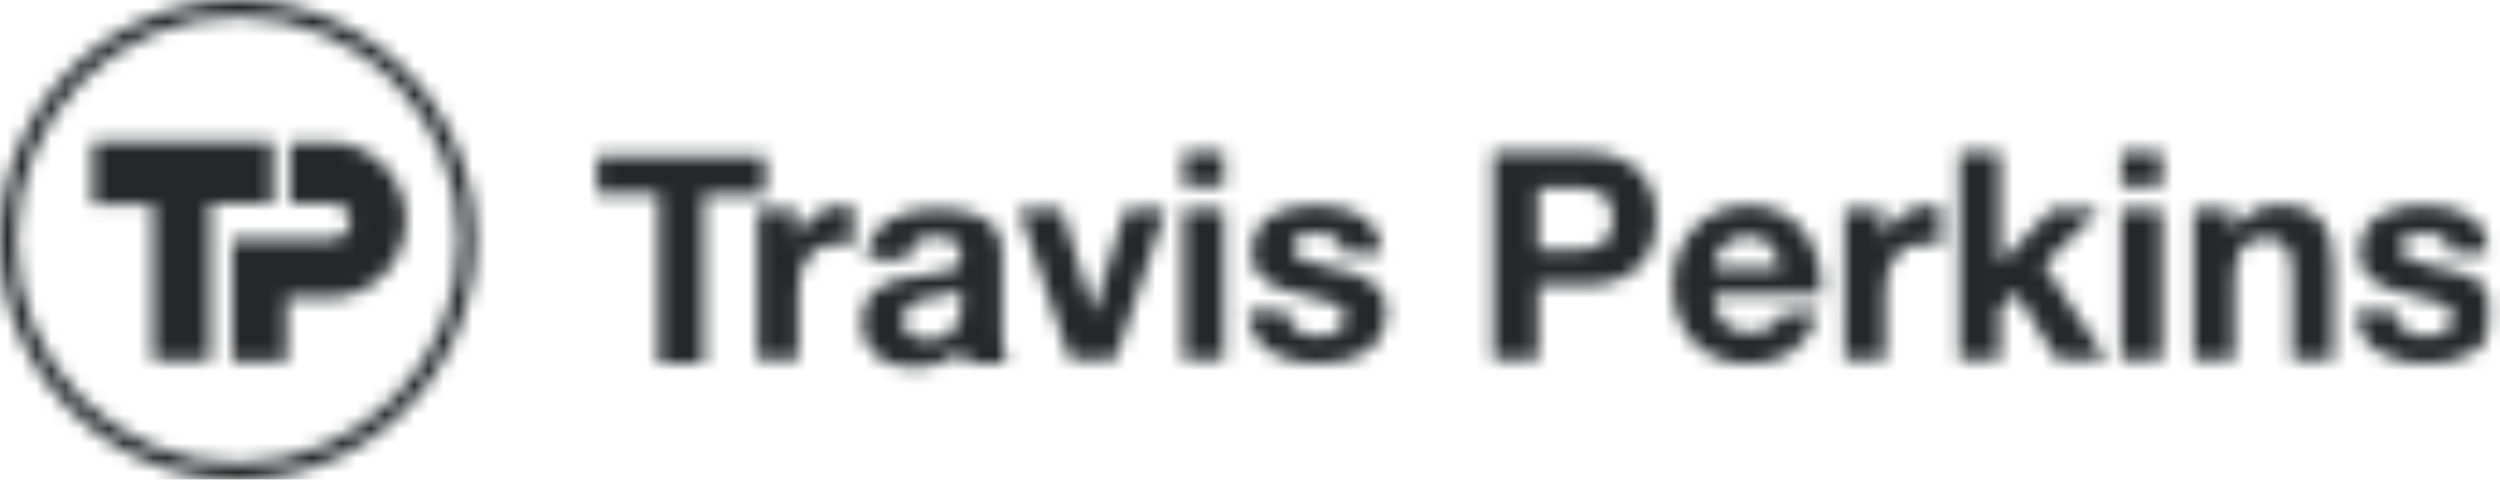 <?xml version="1.0"?>
<svg xmlns="http://www.w3.org/2000/svg" width="172" height="33" viewBox="0 0 172 33" fill="none">
<mask id="mask0_217_188" style="mask-type:alpha" maskUnits="userSpaceOnUse" x="0" y="0" width="172" height="33">
<g clip-path="url(#clip0_217_188)">
<mask id="mask1_217_188" style="mask-type:luminance" maskUnits="userSpaceOnUse" x="0" y="0" width="172" height="33">
<path d="M0 0H171.6V33H0V0Z" fill="white"/>
</mask>
<g mask="url(#mask1_217_188)">
<path fill-rule="evenodd" clip-rule="evenodd" d="M81.404 10.471H84.213V12.808H81.404V10.471ZM84.213 24.738H81.404V14.408H84.213V24.738ZM45.308 24.992H48.417V13.366H52.655V10.725H41.073V13.365H45.308V24.992ZM52.114 24.738H54.925V20.081C54.925 18.265 55.638 16.767 57.697 16.767C58.035 16.767 58.374 16.799 58.707 16.865V14.227C58.511 14.164 58.306 14.13 58.1 14.126C57.403 14.136 56.724 14.35 56.145 14.739C55.565 15.131 55.109 15.681 54.834 16.325H54.794V14.408H52.119L52.114 24.738ZM64.316 16.279C63.248 16.279 62.556 16.72 62.456 17.838L59.635 17.827C59.793 15.17 62.149 14.367 64.444 14.367C66.484 14.367 68.94 14.829 68.94 17.308V22.694C68.94 23.635 69.04 24.572 69.298 24.992H66.444C66.339 24.668 66.273 24.333 66.248 23.994C65.358 24.931 64.049 25.274 62.801 25.274C60.862 25.274 59.32 24.293 59.32 22.176C59.32 19.836 61.062 19.3 62.798 19.039C63.106 18.993 63.409 18.957 63.7 18.922C65.053 18.761 66.138 18.632 66.138 17.679C66.138 16.463 65.306 16.279 64.316 16.279ZM63.861 23.366C66.059 23.366 66.138 21.598 66.138 20.985V19.9C65.805 20.203 65.22 20.288 64.6 20.377C64.334 20.415 64.062 20.455 63.8 20.513C62.929 20.706 62.136 20.985 62.136 22.045C62.136 23.105 62.95 23.365 63.861 23.365V23.366ZM80.203 14.411H77.413L75.254 21.463H75.215L73.056 14.411H70.106L73.609 24.738H76.739L80.203 14.411ZM85.89 21.383C86.009 24.119 88.319 25.02 90.702 25.02C93.086 25.02 95.374 24.137 95.374 21.42C95.374 19.502 93.768 18.902 92.126 18.524C91.878 18.468 91.631 18.416 91.392 18.366C90.051 18.085 88.938 17.851 88.938 16.993C88.938 16.151 89.871 16.031 90.502 16.031C91.512 16.031 92.345 16.337 92.423 17.431H95.095C94.879 14.895 92.818 14.131 90.581 14.131C88.344 14.131 86.127 14.815 86.127 17.453C86.127 19.27 87.751 19.849 89.372 20.21C91.394 20.651 92.56 20.951 92.56 21.809C92.56 22.807 91.531 23.129 90.72 23.129C89.612 23.129 88.58 22.63 88.562 21.392L85.89 21.383ZM108.257 12.91H105.829V17.199H108.257C109.702 17.199 110.99 16.877 110.99 15.054C110.99 13.23 109.702 12.91 108.257 12.91ZM105.829 24.738H102.731V10.471H109.107C112.631 10.471 113.998 12.731 113.998 15.048C113.998 17.364 112.631 19.625 109.107 19.625H105.829V24.738ZM117.911 18.463C117.916 18.163 117.98 17.867 118.101 17.592C118.222 17.317 118.397 17.069 118.615 16.863C118.833 16.659 119.089 16.501 119.37 16.398C119.65 16.296 119.948 16.251 120.246 16.267C121.612 16.267 122.229 17.026 122.484 18.463H117.911ZM125.298 20.262C125.495 17.086 123.81 14.135 120.328 14.135C117.219 14.135 115.101 16.497 115.101 19.591C115.101 22.79 117.101 25.028 120.328 25.028C122.645 25.028 124.327 23.987 125.119 21.549H122.645C122.465 22.192 121.555 22.887 120.425 22.887C118.862 22.887 117.996 22.07 117.911 20.272L125.298 20.262ZM129.71 24.738H126.898L126.905 14.408H129.576V16.325H129.616C129.892 15.682 130.347 15.132 130.927 14.74C131.506 14.351 132.185 14.137 132.882 14.126C133.088 14.13 133.293 14.164 133.489 14.227V16.865C133.157 16.799 132.82 16.766 132.482 16.767C130.423 16.767 129.71 18.265 129.71 20.081V24.738ZM134.803 24.738H137.615V21.184L138.705 20.124L141.516 24.738H144.922L140.626 18.206L144.485 14.411H141.161L137.615 18.127V10.471H134.803V24.738ZM145.938 10.471H148.752V12.808H145.938V10.471ZM148.752 24.738H145.938V14.408H148.752V24.738ZM150.921 24.738H153.735V19.325C153.735 17.226 154.387 16.368 155.911 16.368C157.219 16.368 157.714 17.204 157.714 18.905V24.725H160.526V18.373C160.526 15.815 159.773 14.114 156.782 14.114C156.158 14.107 155.543 14.262 154.996 14.563C154.448 14.866 153.986 15.304 153.655 15.836H153.595V14.396H150.923L150.921 24.738ZM166.925 25.02C164.545 25.02 162.234 24.119 162.116 21.383L164.787 21.392C164.821 22.63 165.837 23.13 166.945 23.13C167.756 23.13 168.788 22.808 168.788 21.81C168.788 20.952 167.619 20.651 165.601 20.209C163.977 19.849 162.353 19.269 162.353 17.453C162.353 14.815 164.611 14.132 166.806 14.132C169.047 14.132 171.105 14.895 171.324 17.431H168.649C168.57 16.337 167.738 16.031 166.728 16.031C166.096 16.031 165.163 16.151 165.163 16.993C165.163 17.851 166.276 18.085 167.618 18.366C167.856 18.416 168.103 18.468 168.351 18.524C169.994 18.902 171.6 19.502 171.6 21.42C171.6 24.137 169.305 25.02 166.925 25.02Z" fill="white"/>
<path fill-rule="evenodd" clip-rule="evenodd" d="M1.245 10.185C0.423 12.188 2.67781e-06 14.334 2.67781e-06 16.5C-0.002 20.868 1.719 25.06 4.79 28.166C6.302 29.696 8.102 30.91 10.087 31.74C12.071 32.57 14.2 32.998 16.351 33C18.502 32.998 20.631 32.571 22.616 31.741C24.601 30.912 26.401 29.697 27.914 28.167C30.985 25.061 32.706 20.868 32.703 16.5C32.703 14.334 32.28 12.189 31.458 10.185C30.638 8.186 29.434 6.367 27.914 4.832C26.399 3.302 24.596 2.086 22.609 1.255C20.624 0.426 18.498 0 16.351 0C14.2 0.002 12.071 0.43 10.086 1.259C8.102 2.089 6.301 3.303 4.789 4.833C3.269 6.368 2.065 8.187 1.245 10.185ZM2.289 22.377C1.525 20.515 1.132 18.517 1.132 16.5C1.131 14.484 1.525 12.487 2.29 10.621C3.053 8.76 4.174 7.067 5.589 5.638C6.999 4.214 8.678 3.082 10.527 2.308C12.373 1.536 14.352 1.139 16.352 1.139C18.354 1.14 20.336 1.539 22.183 2.312C24.03 3.084 25.706 4.215 27.114 5.639C29.968 8.519 31.572 12.426 31.572 16.5C31.572 18.516 31.179 20.512 30.414 22.377C29.65 24.238 28.529 25.931 27.114 27.36C25.703 28.785 24.025 29.916 22.175 30.689C20.33 31.461 18.35 31.858 16.351 31.858C14.351 31.858 12.371 31.461 10.526 30.689C8.677 29.916 6.999 28.785 5.589 27.36C4.173 25.931 3.052 24.238 2.289 22.377Z" fill="white"/>
<path d="M6.369 9.763H18.764V13.991H14.462V24.832H10.515V14.05H6.369V9.763ZM19.951 14.012V9.773H22.64C23.338 9.774 24.028 9.914 24.671 10.184C25.313 10.454 25.896 10.848 26.386 11.345C27.38 12.353 27.935 13.713 27.932 15.128C27.935 16.544 27.38 17.904 26.387 18.913C25.898 19.41 25.315 19.805 24.672 20.076C24.029 20.346 23.339 20.487 22.641 20.489H19.726V24.845H15.989V16.442H22.849C23.175 16.444 23.489 16.316 23.722 16.087C23.956 15.857 24.09 15.545 24.097 15.216C24.097 14.891 23.97 14.579 23.742 14.35C23.63 14.236 23.496 14.146 23.348 14.085C23.201 14.023 23.043 13.991 22.883 13.991L19.95 14.013L19.951 14.012Z" fill="#F1B236"/>
</g>
</g>
</mask>
<g mask="url(#mask0_217_188)">
<rect x="-5.775" y="-7.425" width="203.775" height="55.275" fill="#25282A"/>
</g>
<defs>
<clipPath id="clip0_217_188">
<rect width="171.6" height="33" fill="white"/>
</clipPath>
</defs>
</svg>
